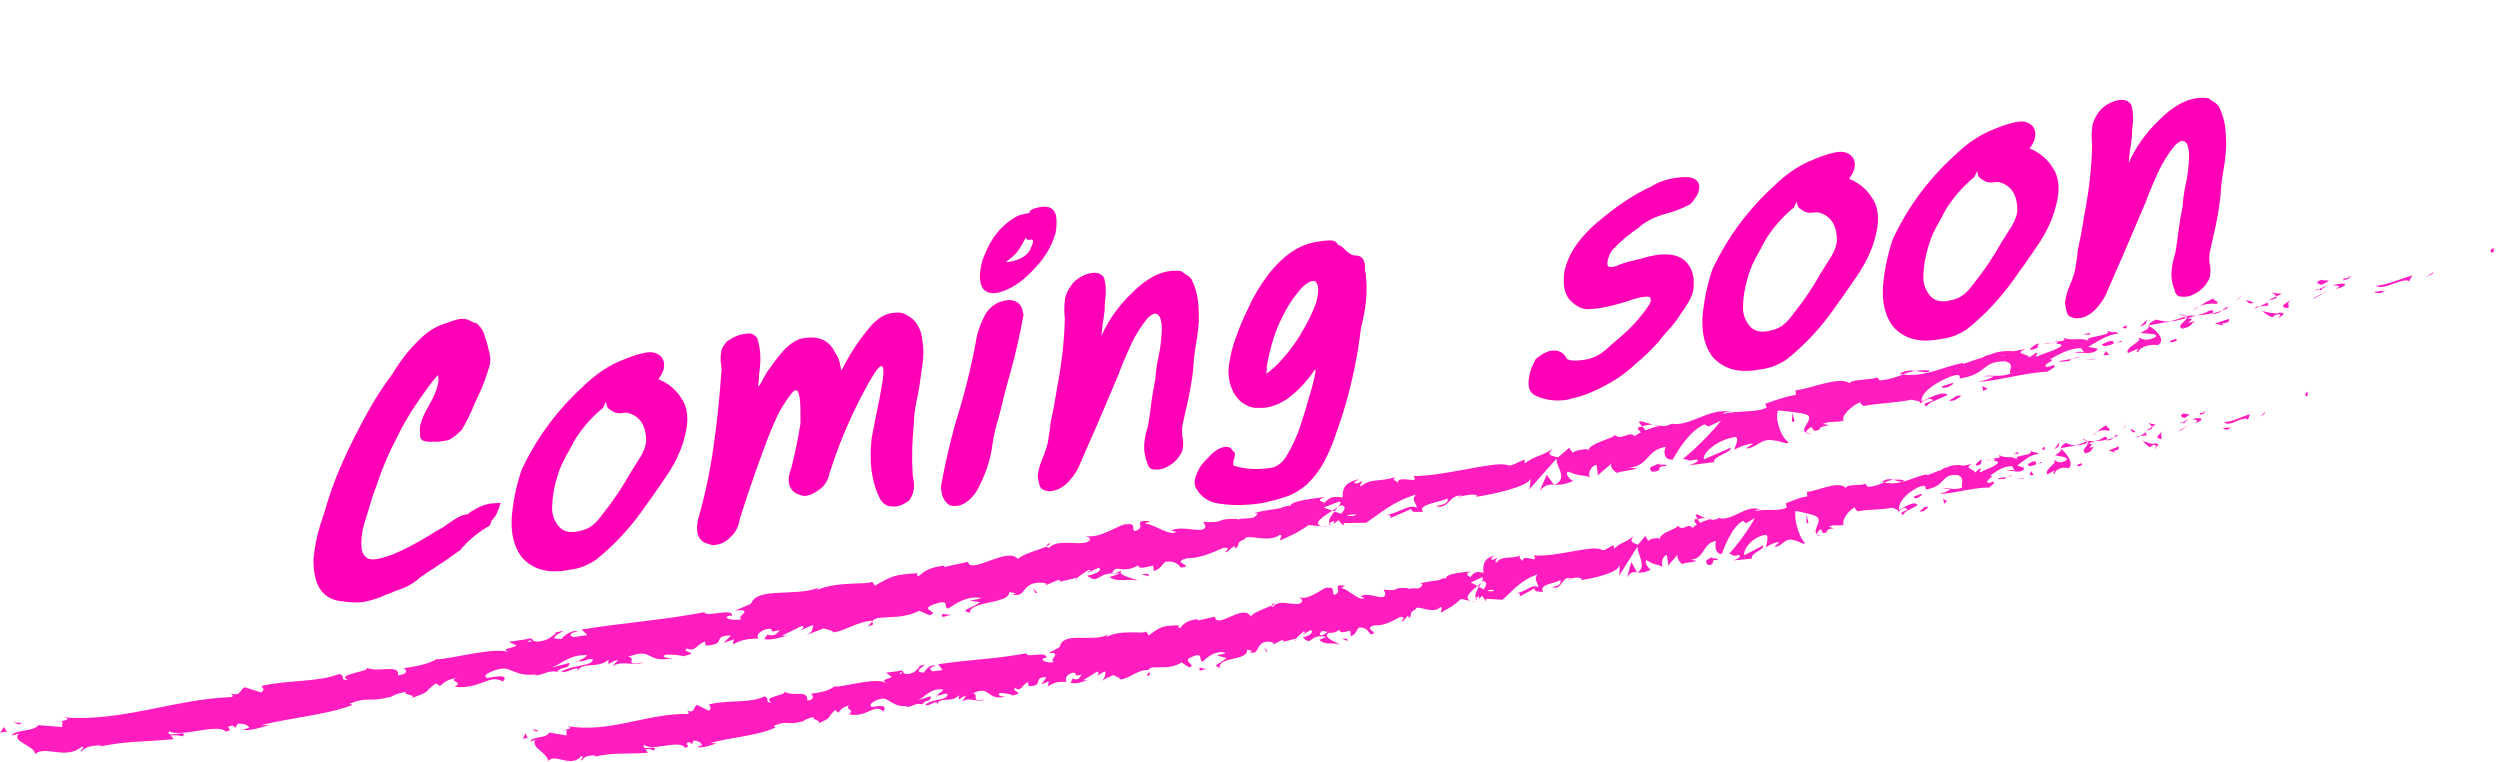 <?xml version="1.0" encoding="UTF-8"?> <svg xmlns="http://www.w3.org/2000/svg" xmlns:xlink="http://www.w3.org/1999/xlink" id="Layer_2" viewBox="0 0 281.81 85.85"><defs><clipPath id="clippath"><rect width="281.81" height="85.85" fill="none"></rect></clipPath></defs><g id="Layer_1-2"><g clip-path="url(#clippath)"><g><path d="M41.16,67.83c-.71,.12-1.51,.11-2.41-.03-1.86-.11-2.96-1.15-3.3-3.14-.08-.46-.12-.98-.12-1.55,.1-1.3,.37-2.66,.81-4.07l.39-1.17,.52-1.7c.84-2.68,2.32-5.95,4.44-9.79,.8-1.44,1.71-2.84,2.72-4.19,.93-1.54,1.92-2.81,2.97-3.8,.85-.88,1.75-1.49,2.72-1.83,.96-.34,1.56-.54,1.8-.58,.59-.1,1.09,0,1.51,.3,.11,.06,.27,.11,.5,.15,.51,.44,.83,.95,.95,1.53,.18,.49,.28,.82,.31,.99,.03,.17,.07,.34,.12,.51,.06,.2,.1,.4,.14,.61,.07,.43,.05,.86-.08,1.27-.12,.41-.21,.69-.26,.83-.21,.64-.46,1.3-.76,1.97l-.67,1.45c-.36,.92-.83,1.88-1.41,2.87-.75,.73-1.29,1.12-1.61,1.17-.32,.05-.51,.09-.58,.1-.45,.08-.77,.09-.98,.04-.33,.06-.69,.04-1.07-.06-.25-.06-.4-.22-.45-.48-.02-.13-.02-.27,0-.43l-.02-.11c-.05-.33,0-.71,.14-1.12,.15-.52,.44-1.13,.86-1.83,.43-.78,.71-1.39,.86-1.83,.16-.5,.24-.9,.23-1.22l-.03-.19c-.02-.1-.02-.18,0-.24,.01-.05,.05-.09,.09-.09h.04c-.31,.18-1.05,1.11-2.22,2.81-1.06,1.49-1.99,3.07-2.77,4.75l-.06,.09c-.62,1.21-1.22,2.59-1.78,4.15-.11,.36-.24,.73-.39,1.13-.15,.39-.3,.82-.44,1.29l-.75,2.45c-.33,1.05-.45,2.09-.35,3.12,.21,.83,.72,1.19,1.53,1.08l.35-.06c1.23-.21,3.08-1.04,5.55-2.51,.52-.35,1.05-.66,1.59-.94,.2-.11,.45-.29,.75-.52,.82-.58,1.43-.91,1.8-.97,.35-.06,.54-.12,.55-.17l-.04-.03c.82-.58,1.64-.94,2.44-1.08l1.15-.08c-.24,.75-.43,1.24-.59,1.47-.24,.33-.38,.5-.43,.5l-.19,.58c-1.33,.75-2.44,1.67-3.33,2.76-1.04,.75-2.02,1.43-2.94,2.03-.57,.36-1.1,.71-1.57,1.05-.8,.71-1.67,1.2-2.6,1.46-.19,.06-.43,.17-.75,.32-.37,.11-.71,.25-1.02,.41-.68,.27-1.31,.46-1.88,.55Z" fill="#ff00b7"></path><path d="M63.91,64.28c-2.24,.38-3.96-.13-5.14-1.53-.51-.7-.84-1.52-1-2.47-.09-.56-.12-1.17-.09-1.83,.11-1.67,.45-3.4,1.02-5.2l.1-.29c1.66-3.55,3.96-6.68,6.91-9.38,1.48-1.45,3.02-2.47,4.62-3.06l.34-.14c.68-.27,1.37-.48,2.05-.62l.11-.02c.61-.1,1.13,0,1.55,.33,.25,.19,.4,.46,.46,.79,.02,.1,.02,.21,.02,.31,0,.18-.02,.37-.09,.57-.1,.3-.28,.64-.56,1,1.25,.5,2.19,1.35,2.83,2.55,.18,.34,.3,.71,.37,1.12,.13,.76,.08,1.61-.16,2.54-.07,.3-.14,.59-.22,.86-.36,1.16-.91,2.31-1.64,3.46-.66,.98-1.33,1.94-1.99,2.89-.26,.33-.51,.68-.74,1.03-1.6,2.31-3.45,4.3-5.55,5.96-.81,.53-1.62,.86-2.42,1l-.78,.13Zm.95-4.33c.24-.04,.48-.09,.74-.16,.82-.19,1.55-.75,2.2-1.67,1.25-1.55,2.34-3.16,3.27-4.83l.83-1.32c.35-.5,.62-1.02,.8-1.55,.06-.22,.11-.45,.14-.69,0-.34-.04-.65-.08-.93-.2-1.2-.86-1.95-1.98-2.26-.15-.03-.33-.02-.54,.01-.35,.06-.67,.03-.96-.07l-.12-.06c-.19-.1-.36-.21-.53-.34-.14-.11-.23-.26-.26-.47l-.02-.11c-.02-.1-.03-.16-.05-.17-.01-.01-.03,0-.05,.05-.02,.04-.03,.09-.05,.15-.06,.09-.1,.17-.14,.26-.03,.08-.07,.16-.11,.21-1.26,1.03-2.33,2.25-3.21,3.68l-.5,.95c-.34,.58-.65,1.17-.94,1.77-.19,.45-.35,.88-.47,1.3-.38,1.22-.57,2.36-.59,3.44,0,.24,0,.47,.04,.7,.09,.56,.35,1.08,.75,1.54,.41,.47,1.02,.66,1.83,.58Z" fill="#ff00b7"></path><path d="M80.56,61.44c-.17,.03-.31,.01-.44-.04l-.15-.05c-.78-.16-1.23-.6-1.36-1.34-.06-.38-.04-.84,.06-1.38,.84-2.95,1.44-5.81,1.8-8.59,.38-2.63,.65-5.21,.81-7.72,.07-.43,.08-.84,.01-1.22l-.03-.15c-.04-.39-.04-.78,.02-1.18,0-.11,.02-.21,.05-.32,.1-.28,.29-.58,.57-.92,.62-.47,1.25-.76,1.86-.86,.02,0,.21-.03,.57-.08,.36-.05,.7,.12,1.03,.51,.1,.32,.19,.66,.25,1.02,.15,.87,.14,1.84-.02,2.91-.04,.32-.06,.64-.06,.95-.05,.27-.07,.44-.06,.52v.04s.04,0,.04,0c.02,0,.08-.08,.18-.23,.1-.15,.2-.33,.31-.56,.11-.2,.22-.39,.32-.57,.1-.17,.19-.32,.27-.44l.21-.27c.45-.65,.94-1.29,1.48-1.9,.54-.62,1.13-1.05,1.76-1.32,.18-.06,.36-.1,.53-.13,1.72-.29,2.91,.25,3.55,1.6,.32,.44,.53,.97,.63,1.58,.03,.15,.04,.31,.04,.46,0-.03,0-.04,.03-.04,.02-.03,.04-.04,.07-.05,.1-.15,.17-.28,.22-.39,.84-1.64,1.87-3.16,3.09-4.57,.69-.77,1.42-1.24,2.17-1.39l.25-.04c.64-.11,1.17-.03,1.61,.24,.93,.5,1.5,1.32,1.69,2.47,0,.05,.06,.41,.14,1.08s0,1.71-.24,3.14c-.09,.77-.21,1.57-.37,2.38-.27,1.12-.42,2.19-.44,3.22-.19,1.89-.24,3.71-.14,5.45,0,.18,.02,.35,.05,.5l.05,.27c.06,.36,.08,.73,.04,1.13-.03,.14-.06,.29-.11,.45-.08,.25-.21,.51-.38,.77-.52,.4-1,.64-1.45,.71-.17,.03-.43,.02-.79-.03-.36-.04-.7-.28-1.01-.69-.46-.86-.78-1.83-.96-2.9-.21-1.25-.22-2.63-.04-4.16,.11-.62,.28-1.46,.49-2.52,.29-1.31,.52-2.53,.7-3.66,.12-.73,.16-1.24,.1-1.55-.03-.15-.08-.25-.16-.29l-.08-.03c-.33,.06-1.09,1.23-2.28,3.53-1.43,2.78-2.58,5.56-3.45,8.32l-.13,.34c0,.11-.03,.2-.06,.29-.2,.69-.64,1.23-1.33,1.64-.42,.28-.79,.45-1.12,.5-.28,.05-.54,.01-.78-.1-.56-.14-.94-.48-1.16-1.02-.04-.1-.07-.19-.08-.26-.07-.43-.01-.94,.18-1.52l.1-.25c.42-1.7,.76-3.35,1.02-4.97,0-.16,0-.38,0-.67,0-.53,0-1.09-.03-1.69-.01-.21-.03-.4-.06-.58-.05-.31-.13-.54-.23-.71-.04-.1-.12-.14-.24-.12-.14,.02-.31,.17-.51,.44-.68,.88-1.22,1.76-1.63,2.65-.41,.89-.78,1.79-1.12,2.68-.13,.39-.28,.79-.45,1.22-.92,2.49-1.76,4.96-2.54,7.42l-.08,.37c-.03,.14-.06,.27-.11,.41-.16,.52-.46,1-.93,1.41-.44,.44-.9,.7-1.4,.79l-.39,.07Z" fill="#ff00b7"></path><path d="M107.95,57.02c-.34,.03-.63,.01-.88-.05-.52-.33-.83-.84-.95-1.53-.03-.2-.05-.42-.04-.66,.41-2.3,.95-4.63,1.59-6.99,.98-3.1,1.76-6.17,2.32-9.19,.05-.43,.15-.86,.29-1.31,.14-.44,.32-.89,.54-1.35,.21-.51,.5-.94,.89-1.29,.39-.35,.81-.58,1.25-.68,.18-.06,.35-.1,.49-.12,.47-.08,.9,0,1.28,.26,.31,.24,.51,.62,.6,1.16l.04,.23c-.36,2.05-.83,4.15-1.42,6.29-.29,1.02-.56,2.02-.81,3-.17,.74-.35,1.46-.54,2.18-.33,1.05-.58,2.08-.72,3.07-.09,.78-.26,1.56-.51,2.37-.25,.8-.59,1.62-1.01,2.45-.25,.54-.59,1.02-1.04,1.43s-.9,.66-1.37,.74Zm4.55-24.03c-.21,.04-.42,.06-.61,.06-.79-.05-1.25-.48-1.38-1.3l-.04-.23c-.04-.67,.05-1.38,.26-2.13,.15-.42,.32-.84,.52-1.27,.76-1.67,1.9-2.93,3.41-3.76,.2-.09,.41-.15,.6-.2,.2-.05,.38-.08,.54-.11l.21-.04,.03-.04,.02-.08s0-.05,.02-.08c.02-.03,.05-.06,.09-.09,.13-.1,.27-.18,.44-.23,.16-.05,.32-.09,.49-.12l.25-.04c.87-.15,1.43,.15,1.68,.9,.11,.64,.09,1.33-.05,2.09l-.05,.13c-.45,1.49-1.33,2.87-2.62,4.14-1.22,1.28-2.49,2.08-3.82,2.41Zm1.2-3.46c1.23-.21,2.03-.66,2.4-1.35,.12-.28,.22-.51,.29-.68,.05-.16,.06-.28,.05-.36-.02-.1-.07-.14-.17-.13-.12,.02-.21,.03-.29,.03s-.13-.01-.17-.03c-.04-.02-.09-.06-.15-.13l-.02-.11c-.06,.09-.11,.19-.17,.3-.15,.29-.33,.61-.56,.98-.23,.37-.55,.71-.95,1.04l-.45,.35s-.07,.06-.09,.09h.07s.12-.02,.22,0Z" fill="#ff00b7"></path><path d="M118.67,55.34c-.35,.06-.66,.03-.92-.08-.31-.08-.5-.27-.57-.57-.05-.18-.1-.36-.13-.57l-.08-.5c.05-.4,.14-.81,.27-1.22,.08-.25,.18-.52,.3-.8,.14-.31,.26-.62,.35-.93,.15-.42,.25-.84,.3-1.27,0-.08,.03-.22,.06-.42s.06-.4,.1-.61c.04-.2,.06-.37,.06-.5l.02-.12v.04s-.06,.2-.13,.5c.34-1.58,.64-3.15,.88-4.71,.52-2.68,.8-5.26,.85-7.73-.08-.59-.07-1.23,0-1.93,.01-.21,.05-.41,.12-.61,.18-.53,.48-1.04,.91-1.53,.61-.55,1.26-.88,1.95-1,.66-.11,1.14,.06,1.43,.51,.05,.17,.1,.36,.13,.57,.1,.61,.11,1.28,0,2-.04,.35-.05,.69-.04,1.03-.06,.53-.13,1.08-.23,1.65-.06,.48-.11,.92-.14,1.32,.79-1.78,1.93-3.39,3.42-4.82,1.41-1.42,2.78-2.24,4.1-2.46,.5-.08,.99-.09,1.49-.01l.42,.32c.29,.14,.53,.33,.72,.59,.33,.65,.56,1.36,.69,2.12,.07,.41,.12,1.04,.14,1.9,.02,.86-.09,1.99-.34,3.4-.15,.84-.24,1.65-.28,2.45-.06,.77-.17,1.53-.31,2.29-.17,1-.38,1.99-.63,2.98-.11,.49-.21,.97-.31,1.43-.04,.45-.03,.87,.03,1.25l.04,.23c.06,.38,.04,.82-.07,1.31-.34,.71-.81,1.25-1.4,1.61-.4,.25-.77,.41-1.12,.46-.19,.03-.45,.03-.78,0-.33-.04-.56-.31-.67-.81-.12-.29-.21-.59-.26-.9-.15-.87-.04-1.85,.3-2.96l.07-.25c.15-.86,.27-1.72,.37-2.58,.12-.88,.27-1.79,.46-2.71,.04-.74,.15-1.5,.31-2.29,.25-1.12,.38-2.19,.41-3.21,.02-.34-.01-.7-.09-1.07-.07-.37-.23-.61-.47-.73-.08-.04-.17-.05-.26-.04-.19,.03-.44,.19-.76,.48-.77,.94-1.39,1.93-1.87,2.97-.48,1.04-.93,2.07-1.33,3.11l-.02,.12c-.37,.85-.73,1.71-1.1,2.58-1.04,2.48-2.12,4.97-3.23,7.46-.26,.75-.69,1.45-1.27,2.1-.58,.65-1.21,1.03-1.87,1.14Z" fill="#ff00b7"></path><path d="M142.19,56.72c-.5,.08-.96,.14-1.39,.16-1.2,.1-2.35,.05-3.46-.12-1.11-.18-1.94-.73-2.48-1.67-.1-.14-.16-.3-.19-.48-.04-.23-.01-.5,.08-.8,.05-.14,.16-.42,.34-.82,.17-.41,.55-.89,1.14-1.43,.48-.58,1.02-.96,1.59-1.13l.21-.04c.45-.08,.77,.08,.95,.47,.13,.06,.21,.15,.23,.28,0,.02,0,.1-.02,.22-.02,.12-.06,.28-.12,.47-.06,.25-.07,.46-.04,.64,1.29,.44,2.76,.52,4.41,.24,.62-.18,1.14-.6,1.55-1.26,.41-.66,.75-1.33,1.03-2l.16-.34c.05-.14,.11-.29,.18-.46l.58-1.75c.19-.58,.36-1.16,.51-1.74,.37-1.14,.66-2.25,.86-3.33l-.07-.19c-.91,1.36-1.98,2.48-3.19,3.37-.79,.5-1.55,.81-2.28,.93-.21,.04-.6,.05-1.16,.04-.56,0-1.15-.25-1.76-.73-.69-.62-1.12-1.45-1.29-2.49-.05-.31-.08-.63-.09-.97,.08-.98,.28-2.01,.61-3.09,.08-.25,.27-.77,.57-1.57s.78-1.85,1.43-3.17c.46-.89,.98-1.75,1.57-2.58,.12-.15,.24-.32,.36-.49,1.56-1.99,3.25-3.18,5.08-3.57l.78-.13c.35-.06,.73-.09,1.11-.09,.39,0,.69,.18,.89,.54,.09-.02,.21,.03,.35,.14,.14,.11,.28,.24,.43,.4,.3,.32,.62,.52,.98,.62,.7-.04,1.1,.27,1.21,.94,.03,.15,.03,.33,.02,.55,0,.13,.01,.27,.04,.43l.07,.18v.2c.2,1.77,.01,3.72-.55,5.83-.36,3.23-1.07,6.56-2.14,9.99l-.64,1.84c-.31,1.02-.74,2.06-1.28,3.1-.54,1.05-1.23,1.97-2.07,2.77-.68,.58-1.38,1.01-2.1,1.28-.72,.26-1.43,.47-2.14,.61-.3,.08-.59,.15-.87,.23Zm.53-14.63h.07c.52-.36,1.02-.8,1.49-1.32,.49-.53,.96-1.09,1.39-1.69,.32-.42,.62-.86,.91-1.33,.01-.06,.04-.11,.08-.17,.69-1.11,1.24-2.23,1.66-3.34l.04-.16c.2-.66,.27-1.27,.21-1.8-.05-.15-.11-.29-.18-.42-.07-.13-.18-.2-.33-.2l-.14,.02c-.17,.03-.35,.1-.54,.23-.2,.12-.39,.28-.58,.47-.98,1.08-1.77,2.28-2.35,3.58-.05,.11-.11,.21-.17,.3-.26,.59-.49,1.18-.69,1.77-.33,1.05-.58,2.08-.76,3.07-.03,.14-.04,.27-.04,.4,.03,.18,0,.38-.08,.6Z" fill="#ff00b7"></path><path d="M176.88,45.03c-1.47,.25-2.74,.09-3.83-.46-.4-.2-.64-.53-.72-1.02-.08-.46,0-1.05,.21-1.77,.11-.36,.3-.8,.58-1.32,.64-.53,1.2-.83,1.67-.91,.87-.15,1.48,.16,1.83,.91,.38,.22,1.11,.25,2.2,.06,.88-.15,1.74-.63,2.6-1.46l1.05-.92c1.24-1.02,2.34-2.21,3.3-3.58,.14-.21,.23-.38,.28-.52,.03-.11,.03-.25,0-.43-.03-.18-.35-.22-.97-.11-.47,.08-.96,.21-1.46,.4-1.13,.37-2.2,.64-3.21,.82-.28,.05-.73,.09-1.35,.13-.61,.04-1.23-.23-1.87-.81-.46-.39-.74-.94-.86-1.62-.05-.28-.06-.59-.05-.94-.01-.52,.08-1.06,.27-1.62,.49-1.58,1.6-3.12,3.33-4.65,2.29-1.96,4.39-3.36,6.29-4.2,.72-.46,1.56-.77,2.5-.93,1.04-.17,1.79-.16,2.27,.05,.34,.18,.55,.43,.6,.76,.03,.2,0,.46-.09,.76-.09,.33-.39,.79-.9,1.37-1.01,.51-1.89,.85-2.63,1.03-1.44,.4-2.49,.93-3.16,1.59-1.12,.74-2.1,1.57-2.97,2.5-.22,.27-.38,.57-.47,.9-.05,.11-.1,.29-.13,.53,0,.11,0,.2,.01,.27,.04,.23,.23,.31,.59,.25,.21-.04,.49-.13,.83-.28,.34-.15,1.1-.36,2.3-.64,.55-.17,1.1-.3,1.65-.4,1.72-.29,2.96,.04,3.7,.99,.31,.39,.51,.86,.6,1.39,.06,.33,.07,.7,.04,1.09,.01,.23-.03,.5-.12,.81-.19,.61-.64,1.39-1.35,2.35-.42,.7-.95,1.38-1.59,2.04-.29,.31-.6,.69-.94,1.14-.8,.9-1.62,1.69-2.48,2.38-.6,.6-1.37,1.2-2.28,1.8-1.98,1.22-3.74,1.96-5.27,2.22Z" fill="#ff00b7"></path><path d="M198.14,41.69c-2.25,.38-3.96-.13-5.14-1.53-.51-.7-.84-1.52-1-2.47-.09-.56-.12-1.17-.09-1.83,.11-1.67,.45-3.4,1.02-5.2l.1-.29c1.66-3.55,3.96-6.68,6.91-9.38,1.48-1.45,3.02-2.47,4.62-3.06l.34-.14c.68-.27,1.36-.48,2.04-.62l.11-.02c.61-.1,1.13,0,1.55,.33,.25,.19,.4,.46,.46,.79,.02,.1,.02,.21,.02,.31,0,.18-.02,.37-.09,.57-.1,.3-.28,.64-.56,1,1.25,.5,2.19,1.35,2.83,2.55,.18,.34,.3,.71,.37,1.12,.13,.76,.08,1.61-.15,2.54-.07,.3-.14,.59-.22,.86-.36,1.16-.91,2.31-1.64,3.46-.66,.98-1.33,1.94-1.99,2.89-.26,.33-.51,.68-.74,1.03-1.6,2.31-3.45,4.3-5.55,5.96-.81,.53-1.62,.86-2.42,1l-.78,.13Zm.95-4.33c.24-.04,.48-.09,.74-.16,.82-.19,1.55-.75,2.2-1.67,1.25-1.55,2.34-3.16,3.27-4.83l.83-1.32c.35-.5,.62-1.02,.8-1.55,.06-.22,.1-.45,.14-.69,0-.34-.04-.65-.08-.93-.2-1.2-.86-1.95-1.98-2.26-.15-.03-.33-.02-.54,.01-.35,.06-.67,.03-.96-.07l-.12-.06c-.19-.1-.36-.21-.53-.34-.14-.11-.23-.26-.26-.47l-.02-.11c-.02-.1-.03-.16-.04-.17-.02-.01-.03,0-.05,.05-.02,.04-.03,.09-.05,.15-.06,.09-.1,.17-.14,.26s-.07,.16-.11,.21c-1.26,1.03-2.33,2.25-3.21,3.68l-.5,.95c-.34,.58-.65,1.17-.94,1.77-.19,.45-.35,.88-.47,1.3-.38,1.22-.57,2.36-.59,3.44,0,.24,0,.47,.04,.7,.09,.56,.35,1.08,.75,1.54,.41,.47,1.02,.66,1.83,.58Z" fill="#ff00b7"></path><path d="M218.48,38.27c-2.25,.38-3.96-.13-5.14-1.53-.51-.7-.84-1.52-1-2.47-.09-.56-.12-1.17-.09-1.83,.11-1.67,.45-3.4,1.02-5.2l.1-.29c1.66-3.56,3.96-6.68,6.91-9.38,1.48-1.45,3.02-2.47,4.62-3.06l.34-.14c.68-.27,1.37-.48,2.05-.62l.11-.02c.61-.1,1.13,0,1.55,.33,.25,.19,.41,.46,.46,.79,.02,.1,.02,.21,.02,.31,0,.18-.02,.37-.09,.57-.09,.3-.28,.64-.56,1,1.25,.5,2.19,1.35,2.83,2.55,.18,.34,.3,.71,.37,1.12,.13,.76,.08,1.61-.16,2.54-.07,.3-.14,.59-.22,.86-.36,1.16-.91,2.31-1.64,3.46-.66,.98-1.33,1.94-1.99,2.89-.26,.33-.51,.68-.74,1.03-1.6,2.31-3.45,4.3-5.55,5.96-.81,.53-1.62,.86-2.42,1l-.78,.13Zm.95-4.33c.24-.04,.48-.09,.74-.16,.82-.19,1.55-.75,2.2-1.67,1.25-1.54,2.34-3.16,3.27-4.83l.83-1.32c.35-.5,.62-1.02,.8-1.55,.06-.22,.11-.45,.14-.69,0-.34-.04-.65-.08-.93-.2-1.2-.86-1.95-1.98-2.26-.15-.03-.33-.02-.54,.01-.35,.06-.67,.03-.96-.07l-.12-.06c-.19-.1-.36-.21-.53-.34-.14-.11-.23-.26-.26-.47l-.02-.11c-.02-.1-.03-.16-.05-.17-.01-.01-.03,0-.05,.05-.02,.04-.03,.09-.05,.15-.06,.09-.1,.17-.14,.26-.03,.08-.07,.16-.11,.21-1.26,1.03-2.33,2.25-3.21,3.68l-.5,.95c-.34,.58-.65,1.17-.94,1.77-.19,.45-.35,.88-.47,1.3-.38,1.22-.57,2.36-.59,3.44,0,.24,0,.47,.04,.7,.09,.56,.35,1.08,.75,1.54,.41,.47,1.01,.66,1.83,.58Z" fill="#ff00b7"></path><path d="M234.47,35.85c-.35,.06-.66,.03-.92-.08-.31-.08-.5-.27-.57-.57-.05-.18-.1-.36-.13-.57l-.08-.5c.05-.4,.14-.81,.27-1.22,.08-.25,.18-.52,.3-.8,.14-.31,.26-.62,.35-.92,.15-.42,.25-.84,.3-1.27,.01-.08,.03-.22,.06-.42,.03-.2,.06-.4,.1-.61,.04-.2,.06-.37,.06-.5l.02-.12v.04s-.06,.19-.13,.49c.34-1.58,.64-3.15,.88-4.71,.52-2.68,.8-5.26,.85-7.73-.07-.59-.07-1.23,0-1.93,.01-.21,.05-.42,.12-.61,.18-.53,.48-1.04,.91-1.53,.61-.55,1.26-.88,1.95-1,.66-.11,1.14,.06,1.43,.51,.05,.17,.1,.36,.13,.57,.1,.61,.11,1.28,0,2-.04,.35-.05,.69-.05,1.03-.06,.53-.13,1.08-.23,1.65-.06,.48-.11,.92-.14,1.32,.79-1.78,1.93-3.39,3.42-4.82,1.41-1.42,2.78-2.24,4.11-2.46,.5-.08,.99-.09,1.49-.01l.42,.32c.29,.14,.53,.33,.72,.59,.33,.65,.56,1.36,.69,2.12,.07,.41,.11,1.04,.14,1.9,.02,.86-.09,1.99-.34,3.4-.15,.84-.24,1.65-.28,2.45-.07,.77-.17,1.53-.31,2.29-.17,1-.38,1.99-.63,2.98-.11,.49-.21,.97-.31,1.43-.04,.45-.04,.87,.03,1.25l.04,.23c.06,.38,.04,.82-.07,1.31-.34,.71-.81,1.25-1.4,1.61-.4,.25-.77,.41-1.12,.47-.19,.03-.45,.03-.79,0-.33-.04-.55-.31-.66-.81-.12-.29-.21-.59-.26-.9-.15-.87-.04-1.85,.3-2.96l.07-.25c.15-.86,.27-1.72,.37-2.58,.12-.88,.27-1.79,.46-2.71,.04-.74,.15-1.5,.31-2.29,.25-1.12,.38-2.19,.41-3.21,.02-.34-.01-.7-.09-1.07-.07-.37-.23-.61-.47-.73-.08-.04-.17-.05-.26-.03-.19,.03-.44,.19-.76,.48-.77,.94-1.39,1.93-1.87,2.97-.48,1.04-.93,2.08-1.33,3.11l-.02,.12c-.37,.85-.73,1.71-1.1,2.58-1.04,2.48-2.12,4.97-3.23,7.46-.26,.75-.69,1.45-1.27,2.1-.58,.65-1.21,1.03-1.87,1.14Z" fill="#ff00b7"></path></g><path d="M280.87,28.47c.42-.05,.18-.43,.23-.52-.67,.24-.19,.62-.23,.52" fill="#ff1dbf"></path><polygon points="274.24 30.85 274.33 30.66 273.41 31.28 274.24 30.85" fill="#ff1dbf"></polygon><path d="M267.85,32.2c.75,.57,2.29-.6,3.48-.6l.22,.12,.39-.67c-1.36,.38-3.08,1.14-4.1,1.15" fill="#ff1dbf"></path><path d="M264.13,31.42c.27,.23-.69,.39,.81-.08-.08-.01-.11-.03-.16-.04-.14,.03-.33,.07-.65,.12" fill="#ff1dbf"></path><path d="M264.78,31.29c.67-.16-.49-.13,0,0" fill="#ff1dbf"></path><path d="M261.71,32.1l.83-.43c-.22-.12-1.02,0-.75-.17-.88,.32-.66,.44-.09,.6" fill="#ff1dbf"></path><path d="M260.98,32.79l.44-.2c-.1-.05-.22-.05-.44,.2" fill="#ff1dbf"></path><path d="M262.34,32.17l-.93,.42c.15,.09,.21,.31,.43-.17-.04,.22,.11-.02,.5-.25" fill="#ff1dbf"></path><path d="M262.92,32.16c.53,.05,1.19,0,.35,.44,1.67-.45,1.32-.89-.35-.44" fill="#ff1dbf"></path><path d="M267.68,32.99l.71,.06,.53-.36c-.26,.18-1.32,.08-1.23,.29" fill="#ff1dbf"></path><path d="M256.12,32.9c-.02,.16,.38,.33,.49,.51l.62-.31c-.36-.03-1.02,0-1.1-.2" fill="#ff1dbf"></path><path d="M256.6,33.41l-.93,.46c.88-.15,1.02-.31,.93-.46" fill="#ff1dbf"></path><polygon points="260.98 33.59 262.48 32.72 260.67 33.67 260.98 33.59" fill="#ff1dbf"></polygon><polygon points="252.37 33.67 252.86 33.21 251.98 33.93 252.37 33.67" fill="#ff1dbf"></polygon><path d="M249.9,34.25c.35-.37-.66-.36-.27-.63-.66,.19-1.19,.56-1.66,.89,.53-.24,1.12-.33,1.93-.26" fill="#ff1dbf"></path><path d="M247.18,35c.26-.13,.52-.31,.8-.5-.28,.13-.55,.28-.8,.5" fill="#ff1dbf"></path><path d="M253.99,34.14c-.09-.07-.29-.28-.86-.26l.47,.34c.12-.02,.25-.05,.39-.07" fill="#ff1dbf"></path><path d="M253.62,34.23h-.02c-.42,.07-.71,.12-.84,.14,.11-.02,.36-.06,.85-.14" fill="#ff1dbf"></path><path d="M254.09,34.13s-.06,.01-.1,.02c.05,.03,.07,.04,.1-.02" fill="#ff1dbf"></path><path d="M258.34,33.76c-.53,.35-1.67,.86-.44,.97,.35-.37-.36-.43,.44-.97" fill="#ff1dbf"></path><path d="M254.68,34.55l1.06-.12c-.04-.11-.27-.23,0-.4l-1.06,.53Z" fill="#ff1dbf"></path><polygon points="254.2 34.79 254.68 34.55 254.29 34.59 254.2 34.79" fill="#ff1dbf"></polygon><path d="M249.04,35.02c-.41,.28-.9,.39-1.45,.54,.61-.04,1.24-.13,1.82-.25,.05-.15,.26-.44-.37-.29" fill="#ff1dbf"></path><path d="M251.27,34.67s-.07,.03-.1,.05c.07,.02,.12,.02,.1-.05" fill="#ff1dbf"></path><polygon points="242.12 36.69 242.22 36.75 242.23 36.67 242.12 36.69" fill="#ff1dbf"></polygon><path d="M249.53,35.37c.46-.01,.71-.17,.94-.35-.33,.11-.67,.21-1.05,.3-.02,.07-.02,.11,.12,.06" fill="#ff1dbf"></path><path d="M245.69,35.52c.25,.04,.53,.06,.82,.07-.26-.08-.76-.19-.82-.07" fill="#ff1dbf"></path><path d="M251,34.63l.06-.03c-.17-.06-.14-.02-.06,.03" fill="#ff1dbf"></path><path d="M251,34.63c-.22,.11-.38,.25-.54,.38,.26-.09,.51-.19,.71-.29-.06-.02-.13-.05-.17-.08" fill="#ff1dbf"></path><path d="M241.02,39.71c0-.4,1.1-1,2.2-.8,.94-.5,.02-1.63-1-2.17,0,.18,.04,.33-.94,.77,.4,.14,2.39,.02,1.59,.55-1.32,.48-1.15,.09-1.85,.03,.66,.37-1.59,1.06-1.15,1.71l1.14-.5c.04,.11-.35,.37,0,.4" fill="#ff1dbf"></path><path d="M244.19,36.38l.41-.14c-.5,.03-.87-.05-1.57-.22-.66,.33-.78,.51-.8,.65l2.1-.38-.13,.09Z" fill="#ff1dbf"></path><path d="M246.51,35.85c-.24,.49-1.22,.88-.5,1.21,1.24-.29,.8-.53,1.5-.87-1.98,.52,.53-.36-.97-.29,.38-.15,.73-.25,1.06-.34-.37,.03-.73,.03-1.08,.03,.02,0,.03,.01,.05,.02h0s0,0,0,0c.1,.03,.13,.06,.03,.05,0,0-.03,.01-.04,.02,0,.06-.03,.12-.06,.18-.6,.03-.11-.09,.06-.18,0-.02,.01-.05,.01-.07h0s-1.96,.64-1.96,.64c.44-.03,.97-.15,1.9-.4" fill="#ff1dbf"></path><path d="M257.02,35.85c-.07-.02-.07-.05-.09-.08-.12,.08-.16,.12,.09,.08" fill="#ff1dbf"></path><path d="M256.14,35.77c.13-.09,.22-.28,.7-.34,.44,.04,.04,.2,.09,.34,.26-.17,.94-.51,0-.53l-.13,.09c-.84,.02-1.99-.28-1.86-.37,.32,.33,.58,.56,1.2,.81" fill="#ff1dbf"></path><path d="M251.29,35.93l-1.63,.56,.93,.19-.09-.21c.97-.11,.71-.34,.79-.53" fill="#ff1dbf"></path><polygon points="241.89 36.52 242.02 36.03 241.18 36.86 241.89 36.52" fill="#ff1dbf"></polygon><polygon points="239.72 37.02 239.72 36.62 239.2 36.97 239.72 37.02" fill="#ff1dbf"></polygon><path d="M117.78,66l-.47,.2c.23-.08,.37-.14,.47-.2" fill="#ff1dbf"></path><path d="M121.36,65.36l.05-.21c-.15,.14-.2,.23-.05,.21" fill="#ff1dbf"></path><path d="M186.33,47.88c-.79-.22-1.7-.62-1.53-.2l.3,.38c.49-.17,.88-.2,1.22-.18" fill="#ff1dbf"></path><path d="M150.19,57.56c.07,.03,.16,.06,.23,.09,.14-.18,.28-.35,.41-.5-.19,.12-.41,.26-.64,.41" fill="#ff1dbf"></path><path d="M150.02,59.42l-1-.09c.23,.06,.55,.09,1,.09" fill="#ff1dbf"></path><path d="M98.34,70.05l-.5,.54c.9-.17,.46-.31,.5-.54" fill="#ff1dbf"></path><path d="M217.5,41.75c-.65-.04-1.16,0-1.59,.06,.79,.09,1.47,.33,1.59-.06" fill="#ff1dbf"></path><path d="M118.34,61.22c-.29,.13-.4,.24-.37,.34,.3-.13,.46-.24,.37-.34" fill="#ff1dbf"></path><path d="M214.12,42.17c.12,.02,.23,.02,.35,.03,.44-.16,.88-.31,1.44-.4-.59-.07-1.24-.05-1.78,.36" fill="#ff1dbf"></path><path d="M27.39,82.25c-.06-.01-.12,0-.17-.02,0,.06,.07,.05,.17,.02" fill="#ff1dbf"></path><path d="M5.99,81.45c.2-.06,.53-.12,.84-.18-.16,0-.41,.04-.84,.18" fill="#ff1dbf"></path><path d="M230.94,38.65c.45-.12,.06-.06,0,0" fill="#ff1dbf"></path><path d="M233.53,39.86c-.09,.07-.15,.14-.14,.25,.02-.11,.07-.19,.14-.25" fill="#ff1dbf"></path><path d="M210.06,45.74s-.03,0-.04,0c.15,.06,.13,.04,.04,0" fill="#ff1dbf"></path><path d="M231.68,38.7c-.18-.02-.39-.02-.62,0,.1,.01,.29,.02,.62,0" fill="#ff1dbf"></path><path d="M231.54,38.51c.16-.02,.29-.03,.41-.04,.04-.08-.02-.12-.41,.04" fill="#ff1dbf"></path><path d="M230.31,38.8c.26-.06,.51-.09,.75-.11-.1-.01-.14-.03-.12-.05-.13,.03-.32,.08-.64,.15" fill="#ff1dbf"></path><path d="M65.19,74.49s-.07-.01-.11-.02c-.43,.26-.24,.19,.11,.02" fill="#ff1dbf"></path><path d="M175.18,54.66s.03-.02,.05-.03c-.02,0-.05,0-.07,0l.02,.03Z" fill="#ff1dbf"></path><path d="M173.58,55.3c.6-.67,1.02-.68,1.57-.67l-.79-1.12-.79,1.79Z" fill="#ff1dbf"></path><path d="M109.25,67.71l1.24,.17c-1.29,.89-2.35,.86-1.16,1.2-.08-1.36,4.52-.98,4.43-2.34l.82,.14c-.22,.03-.24,.11-.46,.14,1.62,.36,.93-1.17,2.9-1.34,.69-.02,1.2,.08,.77,.33l1.43-.61c.44-.06,.38,.2-.06,.25l2.26-.53v.04c.28-.27,.96-.73,1.29-.93,.62,.08-.27,.2-.09,.33l1.21-.56c.58,.25-.41,.78-1.29,.89,1.43,1.11,.99-.53,3.68-.23l-1.16,.39c.91,.61,1.79,.16,3.23,.38-.37-.19-2.92-.68-1.61-1.27,.4,.03,.92-.02,1.61-.43,.1,.47,.8,.22,1.7,.02l.06,.64c.94-.37,.81-.67,1.33-1.06,1.1-.14,1.42,.3,1.75,.66,1.76-.23-1.35-.55,.69-1.06,1.5-.03,2.47-.48,4.13-1.19,1.06,.03-.1,.42,.29,.53l.81-.67c.22-.03,.18,.14,.16,.22,.72-.34-.06-.64,1.1-1.03,.19-.75,2.64,.54,3.97-.52,.4,.11-.1,.42,.05,.64,1.93-.9,1.66-.71,3.19-1.72l1.49,.14c-1.13-.27,.09-1.08,1.17-1.76-.41-.16-.77-.29-.99-.35l1.79-.69c.24,.06,.1,.31-.15,.63,.12-.07,.23-.15,.31-.21,.71,.1,.43,.53,.03,.97-.25-.08-.5-.17-.74-.26-.39,.47-.73,.97-.57,1.32,.11-.1,.33-.2,.58-.29-.1,.13-.16,.23-.09,.29,.08,.05,.24-.12,.52-.34l.56,.62,.05-.3,2.51-.03c1.6-1.04,2.92-2.36,5.62-3.18-.58,.64,.02,.86,.1,1.48-.88-.49-2.08,.68-3.54,.83,.76-.07,.65,.25,.48,.38l2.44-1.07c.04,.51,.61,.27,1.32,.34-.69-.88,1.78-1.02,2.75-1.53,.13,.32-.05,.7-1.34,.87,1.54,.47,1.58-1.5,3.07-1.14-.31,.07-.48,.05-.57,.24,.67-.43,2.48-.54,2.12-.18l-.31,.07c2.07-.28,6.25-1.21,6.39-2.1,.04,.1-.07,1.06-.16,1.25l3.11-3.51c-.18,.78,1.39,2.24-.23,2.97,.51,0,1.14,.01,2.12-.45-.35-.04-1.03-.87-.59-1.03,1.41,.55,.95,.25,2.62,.63-.53-.06-.19-1.29,.6-1.41-.09,.19,.28,1.09,.02,1.27l1.75-1.49c-.45,.3,.1,.95,.6,1.17-.24-.17,1.7-.32,2.2-.53l-.88-.09c2.25-.27,1.88-1.98,4.1-2.36-.22,.28-.38,1.53,.77,1.45,.4-.67,1.73-3.16,3.59-3.98l.44,.25,1.42-.66c-.76,1.03-3.02,3.33-4.3,4.31,.88,.09,.31,.33,1.55,.06,.5,.21-.59,.59-.95,.68l2.93-.38c-.26-.63,2.08-1.1,1.86-1.62l-3.01,1.31c-.26-.63,1.45-2.22,3.52-2.52,.57,.16-.16,1.25-.07,1.46,.22-.28,1.86-.82,2.08-.7l-.8,.53c1.19,.02,1.69-1.25,3.18-.89,.48-.05,1.58,.56,1.59,.16-.92-.6-1.54-2.89-1.14-3.55,.18,.02,2.63,.22,3.24,.48,.9,.43-.89,1.64-.12,2.01,0-.18,.38-.49,.54-.6,.53,.05-.09,.6,.97,.3,.05-.7,2.21-.38,.4-.67,1.02-.4,1.15-.09,2.39-.37-.48-.35,.82-1.69,1.84-2.09-.03,.18,.25,.36,.39,.43,2.18-.37,3.4-.31,5.42-.71,.22,.12,1.23,.12,.88,.49,.27-.18,.49-.46,1.11-.6,1.32,.33-1.37,.37-.31,.88,0-.4,1.5-.86,2.34-1.29-.39-.54-2.07,.3-2.91,.73-.17-.82,1.2-2,3.23-2.81,1.63-.55,.83,.39,1.1,.21,3.18-.5,2.39-1.99,5.12-1.92,1.15,.31,.26,1.04,.57,1.37-1.32,.48-2.16,.09-3.08,.3l1.19,.02c-.4,.26-1.28,.58-1.81,.53,.96,.29,5.34-.99,7.85-1.06,.39-.26,1.1-.6,.71-.74l-.75,.23c-.79-.28,1.33-.89,.31-.88,.97-.51,2.03-1.22,3.52-1.28l.4,.54c-.07-.17-1.02-.16-1.39,.11,.55-.39,2.39,.35,2.89-.57l-1.1-.21c.97-.51,2.12-1.42,3.44-1.49-.71-.47-.28,.13-1.34-.37,.97,.7-3.29,.64-1.84,1.28-1.1-.61-1.69,0-3.06-.44,.08,.19,.51,.29-.59,.41-.04,.07-.14,.16-.2,.22h-.01s-.04,.06,.02,.01c.27,.03,.51,.09,.61,.19-.44,.57-2.16,.9-2.69,1.26-.66,.04,.22-.28-.17-.42l-.79,.53c-.18-.42-1.85-.38-.4-.95l-1.36,.26c-.85-.08-1.97,.04-2.61,.37-.66,.04-1.52,.81-1.03,.36l-2.07,.71-.04-.11c-2.11,.37-4.18,1.61-6.74,1.3-.69,.26-1.39,.54-2.6,.66l-.31-.33c-.88,.32-2.8,.17-3.11,.64-1.19-.83-4.45,.66-6.09,.8l.04,.51c-1.11,.19-2.13,.54-3.46,1.02l.17,.42c-1.1,.6-3.09,.29-4.94,.71,.09-.19,.57-.24,.93-.21-2.42-.54-4.55,1.65-6.71,1.33-.47,.26-.85,.28-1.22,.24,.05-.01,.09-.03,.12-.05-.05,0-.13,.02-.21,.04-.24-.03-.48-.07-.74-.1,.23,.07,.45,.11,.63,.12-.39,.09-.96,.26-1.52,.48l-.34-.42s-.08,.02-.13,.04c-.6-.06-.41,.31-.04,.61-.28,.13-.52,.28-.71,.44-.61-.67-1.46,.56-2.25-.13-.31,.47-2.84,.87-2.99,1.77-.04-.11-.22-.12,.09-.19-.66,.03-1.32,.06-1.85,.41l-.39-.55-1.25,1.08c-.93-.2-1.32-.34-.56-.97-1.91,1.11-1.61,.59-3.21,1.63v-.4c-.61,.14-1.5,.85-1.94,.6-1.54-.46-6.91,1.24-10.61,1.25,.91,1.01-1.76-.19-1.73,.72-.26-.23-.79-.29-.25-.63-1.77,.61-2.82,.1-3.94,1.08-.26-.23,.32-.47,.1-.6-.14,.09-.54,.35-.76,.22-.22-.12,.22-.28,.49-.45-1.85,.4-1.88,1.27-1.87,2.08-1.02-.19-1.48-.05-2.06,.6-.38-.19-.98-.35,.16-.67-.66,.09-4.05,.39-4,1.03-.23-.12-.92,.13-1.08,.23-1.47,.24-1.61,.21-3.03,.55l.42,.03c-.42,.86-1.16,.39-2.3,.71l.02-.08c-2.76-.04-1.1,.48-3.83,.35l.23,.44c-.05,1.06-2.43-.16-3.88,.52l.6,.17c-.76,.5-2.58-.94-3.44-.91-.2-.05,.26-.19,.5-.31-2.29-.18-.17,.67-1.77,1.12-.36-.28,.23-.92-.88-.77-.6-.17-2.97,1.68-4.58,1.32,.38,.19,.75,.39,.03,.72-1.14,.31-3.31-.39-4.21,.62-.16-.04-.23-.1-.25-.16-.85,.37-2.81,.88-3.26,1.42-1.12-1.47-5.36,1.81-5.62,.31l-2.71,.59,.04-.17c-1.76,.22-2.31,.69-2.86,1.17-.42-.03-.15-.22-.13-.31-2.6,.16-2.84,.27-4.84,1.41l-.31-.45c-.53,.39-3.82-.09-6.21,.93,.01-.06,.05-.16,.23-.27-2.7,1.09-6.97-.12-7.68,1.83l-1.78,.77c2.42-.29-.22,.83,.82,.95-.92,.27-2.54-.1-1.39-.4l.2,.06c.26-1-3.04,.21-3.09-.43-4.71,.9-9.4,1.22-13.84,1.95l.64,.63-1.55,.23c-.43-.1-.64-.47,.46-.63-.65-.3-1.79,.67-1.79,.83-2.21,.09,.69-.99,.03-.89l-.89,.21,.22,.05c-.68,.42-.69,.74-2.02,.94-.86,0-.51-.37-.84-.34,0-.05-.12-.06-.51,.07l-1.96,.28,.88,.43c-.81,.43-1.83,.29-.82,.78-1.49-.75-7.32,.92-8.18,.75-1.14,.62-2.33,.82-3.81,1.03,.39,.05,.72,.65-.57,.8,.24-1.4-2.43-.17-3.63-.93,1.03,.47-3.59,.78-2,1.43-1.08,.08-.15-.48-1.01-.65-2.44,.95-5.63,.63-8.73,1.34-.02,.18,.55,.36-.08,.73l-1.8-.58c-.6,.19-.4,1.1-1.63,.69,.18,.12,.46,.3,.06,.42-6.27,.21-12.41,2.83-18.9,2.28,.9,.19,.34,.32-.3,.44,.43,0,.06,.43,.18,.65l-2.72-.21c-.37,.73-2.79,.51-2.96,1.18l.81-.25c-.98,.92,1.81,1.38,1.81,2.34,1.09-1.04,3.45,.69,5.27-.84,.48,.12-.33,.37-.05,.54,.44-.49,1.05-.68,2.22-.69l-.11,.12c3.2-.64,4.65-.47,8.3-.82l-.35-.42c.79-.07,.98,.05,1.36,.1,.77-.86-2.19,.33-1.51-.58,1.19,.77,5.47-.92,6.35,.04,1.2-.2-.44-.48,.75-.68l.36,.24,.24-.43c.79-.07,1.25,.22,1.32,.47-.19,0-.53,.16-.73,.22,1.07,.17,2.84-.61,3.21-.55l-1.18,.02c3.21-.83,7.26-1.13,10.3-2.27l-.28-.18c2.33-.83,1.97-.09,4.57-.74l-.09,.07c.49-.31,1.17-.54,1.9-.64-.62,.37,1.34,.28,.52,.72,2.53-.89,1.23-.57,2.81-1.68l.46,.3c.53-.43,.55-.61,1.85-.94-1.02,.5,.94,.41-.2,1.03,2.9,.32,3.96-1.53,5.43-.58,1.09-1.23-2.49-.14-1.82-.48-.65-.22,.92-.94,1.8-.99,.89-.13,1.73,1.02,3.94,.61-.22,.03-.22,.11-.44,.15,.88,.11,1.57-.64,2.66-.4,.46-.71,1.33-.2,1.36-1.01l-2.01,.54c1.12-.41,2.04-1.51,4.02-1.4-.12,.18-.65,.49-1.02,.67,.6,.13,1.04-.34,1.66-.21-.03,.81-2.44,.61-3.58,1.42,.65,.22,2.24-.98,1.77-.03,.7-1.23,2.21-.25,3.57-1.33l-.02,.48c.22-.11,.68-.42,1.12-.49l-.68,.74c1.12-.73,2.43,.04,3.54-.45-2.44,.45-.65-.46-1.74-.62,2.9-1.16,1.95,.91,5.29,.08-.45,.15-1.77,.03-1.09-.32,.66-.02,1.54,0,1.98,.18,2.22-.5-.43-.42,.47-.88,.86,.43,1.06-.43,2-.79l.09,.47c2.6-.15,.5-1.11,2.86-1.15l-.85,.83,1.17-.39-.15,.58c1.23-.63,1.65-.6,2.95-.68-.36-.28,.01-.89,1.14-1.11,.82,.14-.35,.53,1.24,.17-.31,.36-.64,.8-1.41,.49-.04,.17-.3,.36-.35,.53,.89,.17,2.1-.3,2.67-.41-.23,.02-.5,.05-.65,0l2.2-1.08c.4,.11,.13,.31-.13,.5,.46-.14,.74-.41,1.43-.58-.11,.42,0,.81-.94,1.17l2.13-.83c.18,.14,1.22,.25,.96,.45,1.27,0,2.87-1.29,4.55-1.29,.07-.09,.23-.19,.56-.31,1.54-.19,2.98,.03,4.69-.82l1.15,.5c1.39-.42-1.55-.61,.76-1.31,1.63-.53,.73,.47,1.35,.56,.77-.5,2.08-1.48,3.71-1.2-.48,.22-.9,.2-1.36,.34m17.39-3.56c-.32,.16-.93,.6-1.24,.36,.28-.61,.63-.41,1.24-.36m26.29-6.18c-.22,.2-.63,.2-1.1,.11,.31-.1,.67-.15,1.1-.11m73.04-17.91s-.02,.02-.03,.03c-.79-.03-.51-.01,.03-.03m1.6-.11c.14-.1,.12-.16,.04-.21-.08,.14-.43,.22-.84,.27,.14,.1,.36,.15,.8-.06M59.67,72.18l.33,.07c-.66,.26-.49,.1-.33-.07" fill="#ff1dbf"></path><path d="M150.05,59.2c-.11-.06-.15-.14-.19-.23-.12,.11-.1,.2,.19,.23" fill="#ff1dbf"></path><path d="M98.43,69.95h-.05s-.03,.07-.04,.1l.09-.1Z" fill="#ff1dbf"></path><path d="M204.21,48.85c-.34,0-.53-.05-.67-.12,0,.12,.17,.19,.67,.12" fill="#ff1dbf"></path><path d="M235.67,37.45l-.97,.33c.48-.12,.67-.06,.93-.03-.04-.11-.27-.22,.04-.3" fill="#ff1dbf"></path><path d="M244.94,38.57c.13-.09,.31-.07,.44-.16l-.08-.21c-.62,.14-1.02,.41-.35,.37" fill="#ff1dbf"></path><path d="M236.92,38.82c.16,.38,.76,.12,1.44-.1-.04,.01-.08,.02-.12,.03,.09-.6-.62-.26-1.32,.08" fill="#ff1dbf"></path><path d="M238.52,38.67c.21-.06,.43-.12,.64-.14,.04-.24-.27,0-.64,.14" fill="#ff1dbf"></path><path d="M229.5,39.28c.35,.03,.1-.55,.32-.43,.27-.58-2.09,1.07-.32,.43" fill="#ff1dbf"></path><polygon points="237.75 40.01 237.4 39.57 237.09 40.05 237.75 40.01" fill="#ff1dbf"></polygon><path d="M232.15,40.79l1.15-.1c-.03-.08,.1-.16,.27-.23-.69,.13-1.47,.18-1.41,.32" fill="#ff1dbf"></path><path d="M233.57,40.47c.36-.06,.7-.15,.88-.27-.19,.05-.61,.15-.88,.27" fill="#ff1dbf"></path><polygon points="236.26 40.47 235.91 40.44 235.11 40.57 236.26 40.47" fill="#ff1dbf"></polygon><path d="M220.11,43.16l-1.19,.39c-.09,.19,.26,.23,.7,.07,.27-.18,.71-.33,.49-.46" fill="#ff1dbf"></path><path d="M224.08,43.75c-.35-.03-.4-.14-.62-.26l.09,.61,.53-.35Z" fill="#ff1dbf"></path><path d="M220.55,44.61c-.09,.19-1.67,.84-.13,.49,.09-.19,1.28-.58,.13-.49" fill="#ff1dbf"></path><polygon points="201.98 47.57 202.29 47.5 202.05 46.51 201.98 47.57" fill="#ff1dbf"></polygon><path d="M186.22,53.18c1.5-.05,.22-.68,1.59-.64,.29-.3-1.12-.03-.81-.3-.82,.42-1.31,.37-.78,.95" fill="#ff1dbf"></path><path d="M187,52.24c.13-.07,.27-.14,.42-.24-.24,.11-.35,.18-.42,.24" fill="#ff1dbf"></path><polygon points="2.47 81.49 1.5 81.44 2.15 81.67 2.47 81.49" fill="#ff1dbf"></polygon><path d="M.79,82.54l-.33-.6L0,82.61c.21-.06,.61-.19,.79-.07" fill="#ff1dbf"></path><path d="M129.47,64.95l.04-.17c-.18-.14-.4-.11-.84-.05l.8,.22Z" fill="#ff1dbf"></path><polygon points="116.72 66.84 116.94 66.81 116.43 66.31 116.72 66.84" fill="#ff1dbf"></polygon><path d="M106.22,69.55c.44-.05,.92-.28,1.37-.33-.93,.28-1.62-.36-1.37,.33" fill="#ff1dbf"></path><path d="M259.97,44.67c.3-.03,.11-.41,.14-.5-.48,.19-.1,.6-.14,.5" fill="#ff1dbf"></path><polygon points="255.28 46.63 255.33 46.44 254.7 47 255.28 46.63" fill="#ff1dbf"></polygon><path d="M250.71,47.58c.58,.61,1.63-.46,2.5-.39l.17,.13,.25-.64c-.97,.3-2.18,.94-2.92,.89" fill="#ff1dbf"></path><path d="M247.95,46.59c.21,.24-.48,.35,.59-.03-.06-.02-.08-.03-.12-.05-.1,.02-.23,.05-.47,.08" fill="#ff1dbf"></path><path d="M248.42,46.51c.48-.12-.36-.16,0,0" fill="#ff1dbf"></path><path d="M246.23,47.13l.58-.37c-.17-.13-.74-.05-.55-.21-.62,.27-.46,.4-.03,.58" fill="#ff1dbf"></path><path d="M245.74,47.76l.31-.17c-.07-.06-.16-.06-.31,.17" fill="#ff1dbf"></path><path d="M246.69,47.23l-.65,.36c.11,.09,.17,.32,.3-.14-.01,.22,.08,0,.35-.22" fill="#ff1dbf"></path><path d="M247.11,47.26c.39,.08,.87,.08,.28,.45,1.19-.35,.91-.8-.28-.45" fill="#ff1dbf"></path><path d="M250.62,48.35l.52,.1,.36-.32c-.18,.16-.96,0-.88,.22" fill="#ff1dbf"></path><path d="M242.2,47.59c0,.16,.29,.35,.38,.53l.43-.27c-.26-.05-.74-.05-.82-.26" fill="#ff1dbf"></path><path d="M242.59,48.12l-.65,.4c.63-.1,.72-.24,.65-.4" fill="#ff1dbf"></path><polygon points="245.78 48.56 246.82 47.79 245.56 48.61 245.78 48.56" fill="#ff1dbf"></polygon><polygon points="239.52 48.13 239.85 47.7 239.25 48.37 239.52 48.13" fill="#ff1dbf"></polygon><path d="M237.76,48.56c.23-.34-.5-.4-.23-.64-.47,.15-.83,.48-1.16,.78,.37-.21,.79-.26,1.39-.14" fill="#ff1dbf"></path><path d="M235.82,49.15c.18-.11,.36-.27,.56-.45-.2,.11-.38,.25-.56,.45" fill="#ff1dbf"></path><path d="M240.73,48.7c-.07-.08-.23-.29-.64-.31l.36,.36c.08-.01,.18-.03,.28-.05" fill="#ff1dbf"></path><path d="M240.46,48.76h-.01c-.3,.04-.51,.07-.6,.09,.08-.01,.26-.04,.61-.09" fill="#ff1dbf"></path><path d="M240.8,48.68s-.05,0-.07,.01c.04,.04,.05,.05,.07-.01" fill="#ff1dbf"></path><path d="M243.87,48.57c-.36,.32-1.17,.75-.27,.93,.24-.35-.28-.45,.27-.93" fill="#ff1dbf"></path><path d="M241.25,49.14l.76-.06c-.04-.11-.21-.24-.03-.4l-.74,.46Z" fill="#ff1dbf"></path><polygon points="240.91 49.34 241.25 49.14 240.97 49.16 240.91 49.34" fill="#ff1dbf"></polygon><path d="M237.17,49.27c-.28,.25-.63,.34-1.02,.45,.44,0,.89-.05,1.31-.14,.03-.14,.17-.42-.29-.31" fill="#ff1dbf"></path><path d="M238.78,49.06s-.05,.03-.07,.04c.05,.03,.09,.03,.07-.04" fill="#ff1dbf"></path><polygon points="232.23 50.53 232.31 50.59 232.31 50.51 232.23 50.53" fill="#ff1dbf"></polygon><path d="M237.55,49.64c.34,.01,.51-.13,.66-.29-.23,.09-.48,.17-.75,.23-.01,.07-.01,.11,.09,.06" fill="#ff1dbf"></path><path d="M234.76,49.57c.18,.05,.39,.09,.6,.12-.19-.1-.57-.24-.6-.12" fill="#ff1dbf"></path><path d="M238.58,49.01s.03-.02,.04-.03c-.12-.07-.1-.03-.04,.03" fill="#ff1dbf"></path><path d="M238.58,49.01c-.15,.1-.26,.22-.37,.34,.19-.07,.36-.15,.51-.25-.05-.02-.1-.06-.13-.09" fill="#ff1dbf"></path><path d="M231.6,53.45c-.02-.4,.75-.93,1.56-.66,.66-.44-.08-1.61-.85-2.2,.01,.17,.04,.33-.65,.71,.3,.16,1.74,.16,1.19,.64-.93,.4-.83,.03-1.34-.08,.5,.4-1.1,.96-.74,1.62l.8-.43c.04,.11-.24,.35,.02,.4" fill="#ff1dbf"></path><path d="M233.72,50.34l.29-.11c-.36,0-.64-.1-1.16-.31-.46,.29-.54,.46-.55,.59l1.5-.25-.09,.08Z" fill="#ff1dbf"></path><path d="M235.38,49.95c-.15,.47-.84,.8-.3,1.16,.88-.21,.55-.48,1.04-.77-1.41,.4,.36-.32-.72-.34,.27-.13,.52-.2,.75-.27-.27,0-.53,0-.78-.04,.01,0,.03,.01,.04,.02h0s0,0,0,0c.07,.04,.1,.07,.02,.05,0,0-.02,.01-.03,.01,0,.06-.01,.12-.03,.17-.43,0-.09-.1,.03-.17,0-.02,0-.04,0-.07h0s-1.39,.52-1.39,.52c.32,0,.7-.09,1.36-.28" fill="#ff1dbf"></path><path d="M243.02,50.56c-.05-.03-.06-.06-.07-.09-.08,.07-.11,.11,.07,.09" fill="#ff1dbf"></path><path d="M242.38,50.43c.09-.08,.14-.27,.49-.29,.32,.07,.04,.2,.08,.34,.18-.15,.65-.45-.03-.52l-.09,.08c-.61-.02-1.46-.39-1.37-.47,.25,.34,.45,.58,.92,.87" fill="#ff1dbf"></path><path d="M238.86,50.31l-1.15,.46,.68,.24-.08-.21c.7-.06,.49-.3,.55-.48" fill="#ff1dbf"></path><polygon points="232.05 50.34 232.12 49.87 231.56 50.64 232.05 50.34" fill="#ff1dbf"></polygon><polygon points="230.51 50.72 230.48 50.32 230.12 50.64 230.51 50.72" fill="#ff1dbf"></polygon><path d="M143.46,72.69l-.33,.18c.16-.07,.26-.12,.33-.18" fill="#ff1dbf"></path><path d="M146.02,72.24l.03-.2c-.1,.13-.13,.21-.03,.2" fill="#ff1dbf"></path><path d="M192.28,58.44c-.58-.26-1.27-.71-1.12-.29l.24,.39c.34-.15,.63-.15,.88-.11" fill="#ff1dbf"></path><path d="M166.55,66.05c.06,.03,.11,.07,.17,.1,.1-.17,.19-.33,.27-.47-.14,.11-.29,.24-.44,.37" fill="#ff1dbf"></path><path d="M166.52,67.88l-.73-.15c.17,.07,.41,.12,.73,.15" fill="#ff1dbf"></path><path d="M129.56,75.7l-.33,.51c.65-.12,.32-.29,.33-.51" fill="#ff1dbf"></path><path d="M214.6,54.12c-.48-.08-.84-.07-1.16-.03,.58,.14,1.09,.42,1.16,.03" fill="#ff1dbf"></path><path d="M143.63,67.98c-.2,.12-.28,.22-.25,.32,.21-.11,.32-.22,.25-.32" fill="#ff1dbf"></path><path d="M212.17,54.34c.09,.03,.17,.03,.25,.05,.31-.14,.62-.26,1.02-.31-.43-.1-.9-.12-1.28,.26" fill="#ff1dbf"></path><path d="M78.73,84.26s-.09-.01-.12-.03c0,.06,.05,.05,.12,.03" fill="#ff1dbf"></path><path d="M63.21,82.44c.14-.05,.38-.09,.6-.13-.11-.01-.3,.02-.6,.13" fill="#ff1dbf"></path><path d="M224.21,51.81c.32-.09,.04-.06,0,0" fill="#ff1dbf"></path><path d="M226.16,53.16c-.06,.06-.1,.13-.09,.23,0-.11,.04-.18,.09-.23" fill="#ff1dbf"></path><path d="M209.41,57.64h-.03c.12,.07,.1,.06,.03,0" fill="#ff1dbf"></path><path d="M224.75,51.91c-.14-.03-.29-.04-.45-.04,.08,.02,.21,.03,.45,.04" fill="#ff1dbf"></path><path d="M224.64,51.72c.12,0,.21-.01,.3-.02,.03-.08-.02-.12-.3,.02" fill="#ff1dbf"></path><path d="M223.76,51.93c.19-.04,.37-.06,.54-.07-.07-.01-.1-.03-.09-.05-.1,.02-.23,.06-.45,.12" fill="#ff1dbf"></path><path d="M105.74,78.41s-.05-.01-.08-.03c-.3,.24-.16,.18,.08,.03" fill="#ff1dbf"></path><path d="M184.54,64.54s.02-.02,.03-.03c-.02,0-.04,0-.05,0l.02,.03Z" fill="#ff1dbf"></path><path d="M183.41,65.08c.4-.63,.7-.62,1.11-.58l-.63-1.15-.48,1.73Z" fill="#ff1dbf"></path><path d="M137.35,73.94l.91,.23c-.89,.82-1.66,.73-.78,1.13-.13-1.35,3.23-.74,3.1-2.09l.6,.18c-.16,.02-.17,.1-.33,.12,1.19,.44,.62-1.11,2.04-1.18,.5,.01,.87,.14,.57,.36l1.01-.53c.32-.03,.28,.21-.03,.24l1.62-.41v.04c.19-.25,.66-.67,.89-.86,.45,.11-.18,.18-.05,.33l.85-.49c.43,.28-.26,.75-.89,.82,1.09,1.17,.69-.47,2.66-.04l-.82,.33c.69,.65,1.31,.25,2.36,.54-.27-.2-2.16-.83-1.24-1.34,.3,.05,.67,.03,1.15-.34,.09,.47,.59,.26,1.23,.11l.07,.64c.67-.31,.55-.62,.91-.98,.79-.08,1.04,.37,1.3,.75,1.27-.13-1.01-.62,.45-1.01,1.08,.05,1.77-.35,2.94-.96,.77,.08-.05,.41,.24,.54l.55-.62c.16-.02,.14,.15,.13,.23,.51-.29-.07-.63,.75-.96,.1-.73,1.94,.68,2.85-.31,.29,.13-.05,.41,.07,.64,1.35-.79,1.17-.61,2.23-1.53l1.09,.22c-.84-.33,.01-1.07,.76-1.68-.31-.18-.57-.33-.74-.4l1.26-.59c.18,.07,.09,.31-.08,.61,.08-.07,.16-.14,.21-.2,.52,.14,.34,.55,.07,.96l-.55-.29c-.26,.44-.48,.92-.35,1.28,.07-.09,.23-.18,.4-.25-.07,.12-.1,.22-.05,.28,.06,.06,.17-.11,.36-.31l.44,.64,.02-.29,1.83,.11c1.11-.94,2-2.18,3.92-2.85-.39,.61,.05,.86,.14,1.47-.66-.54-1.48,.57-2.53,.63,.55-.04,.49,.28,.37,.4l1.72-.93c.05,.5,.46,.3,.98,.41-.55-.91,1.24-.92,1.92-1.36,.11,.32,0,.69-.93,.79,1.14,.54,1.07-1.4,2.17-.96-.22,.05-.35,.02-.4,.21,.46-.39,1.77-.4,1.53-.06l-.22,.05c1.49-.17,4.48-.86,4.53-1.73,.04,.11,0,1.04-.05,1.23l2.08-3.31c-.09,.76,1.13,2.29-.01,2.93,.37,.03,.83,.07,1.51-.33-.26-.06-.8-.92-.48-1.05,1.05,.62,.7,.3,1.94,.77-.39-.08-.21-1.28,.36-1.36-.05,.18,.26,1.1,.08,1.26l1.19-1.38c-.31,.27,.12,.94,.5,1.19-.19-.19,1.22-.22,1.57-.4l-.65-.14c1.62-.14,1.26-1.85,2.85-2.11-.14,.26-.2,1.49,.63,1.47,.26-.63,1.09-3.03,2.4-3.74l.33,.27,1-.58c-.5,.98-2.01,3.13-2.9,4.02,.64,.14,.24,.35,1.12,.14,.37,.24-.4,.55-.65,.62l2.11-.21c-.22-.64,1.46-.97,1.27-1.5l-2.12,1.12c-.22-.64,.93-2.12,2.42-2.3,.42,.19-.05,1.23,.03,1.44,.14-.26,1.31-.71,1.47-.58l-.55,.48c.87,.08,1.16-1.14,2.27-.71,.35-.03,1.18,.65,1.16,.25-.7-.64-1.27-2.94-1.02-3.58,.13,.03,1.92,.36,2.38,.66,.67,.48-.56,1.57,.02,1.98-.02-.18,.25-.47,.36-.56,.39,.08-.04,.58,.72,.35,0-.69,1.58-.26,.25-.64,.72-.34,.83-.02,1.71-.23-.37-.37,.5-1.62,1.22-1.97,0,.18,.2,.36,.31,.45,1.56-.25,2.45-.12,3.9-.4,.17,.13,.9,.19,.66,.54,.18-.16,.33-.42,.77-.53,.98,.4-.98,.29-.18,.85-.02-.4,1.05-.77,1.63-1.14-.32-.56-1.49,.18-2.08,.55-.17-.82,.76-1.91,2.2-2.6,1.16-.45,.63,.43,.81,.27,2.28-.31,1.63-1.83,3.62-1.61,.85,.38,.25,1.04,.49,1.39-.94,.39-1.57-.03-2.23,.12l.87,.08c-.28,.24-.9,.5-1.29,.42,.72,.35,3.83-.68,5.65-.6,.27-.24,.77-.53,.47-.69l-.53,.19c-.59-.32,.92-.8,.18-.85,.68-.45,1.41-1.09,2.49-1.06l.32,.56c-.06-.17-.75-.22-1.01,.02,.38-.35,1.76,.49,2.07-.4l-.81-.27c.68-.45,1.46-1.28,2.42-1.28-.54-.51-.2,.11-.99-.45,.74,.75-2.36,.44-1.27,1.16-.84-.67-1.23-.1-2.25-.61,.07,.19,.39,.31-.41,.38-.02,.06-.09,.15-.13,.21-.03,0-.03,0-.05,0h.05c-.03,.05-.03,.06,.02,.02,.2,.05,.37,.12,.46,.22-.29,.53-1.52,.77-1.89,1.09-.48,0,.14-.27-.15-.42l-.55,.48c-.15-.43-1.37-.48-.34-.96l-.98,.18c-.62-.13-1.43-.07-1.88,.21-.48,0-1.06,.72-.73,.3l-1.47,.58-.04-.11c-1.52,.25-2.95,1.35-4.83,.91-.48,.21-.98,.45-1.85,.5l-.24-.35c-.62,.26-2.03,.01-2.23,.46-.91-.88-3.2,.41-4.38,.45l.06,.5c-.79,.13-1.52,.42-2.46,.81l.15,.43c-.77,.53-2.23,.12-3.55,.43,.06-.19,.4-.21,.66-.16-1.79-.67-3.22,1.38-4.81,.94-.33,.23-.6,.23-.88,.17,.03,0,.06-.02,.09-.04-.04,0-.09,.01-.15,.02-.17-.04-.35-.1-.55-.14,.17,.08,.33,.14,.47,.15-.28,.06-.69,.2-1.08,.39l-.27-.44s-.06,.02-.09,.03c-.44-.09-.28,.29,0,.6-.19,.12-.36,.25-.49,.39-.48-.7-1.03,.47-1.64-.26-.2,.45-2.02,.71-2.08,1.58-.03-.1-.17-.13,.05-.18-.48,0-.96,0-1.32,.31l-.31-.56-.85,1c-.68-.25-.98-.41-.46-.99-1.33,.99-1.14,.5-2.25,1.44v-.4c-.46,.1-1.07,.76-1.4,.49-1.14-.54-4.95,.85-7.64,.66,.72,1.05-1.29-.28-1.22,.62-.2-.24-.59-.33-.22-.64-1.26,.51-2.04-.06-2.8,.86-.2-.24,.2-.45,.04-.58-.09,.08-.37,.31-.54,.18-.16-.14,.15-.26,.33-.42-1.32,.3-1.3,1.16-1.25,1.96-.74-.24-1.07-.12-1.46,.48-.28-.21-.73-.4,.08-.65-.47,.05-2.92,.17-2.85,.8-.18-.13-.66,.08-.77,.17-1.05,.16-1.16,.12-2.17,.38l.3,.05c-.26,.83-.82,.33-1.63,.57v-.08c-1.99-.19-.76,.42-2.75,.14l.19,.45c.02,1.04-1.77-.28-2.79,.31l.44,.19c-.53,.46-1.92-1.06-2.54-1.08-.15-.06,.18-.18,.35-.28-1.67-.3-.09,.66-1.23,1.02-.28-.29,.12-.9-.68-.81-.44-.2-2.07,1.51-3.26,1.07,.28,.21,.56,.43,.06,.72-.81,.24-2.42-.56-3.02,.39-.12-.05-.17-.11-.19-.17-.6,.33-2,.73-2.3,1.23-.88-1.52-3.8,1.52-4.06,.02l-1.93,.44,.02-.16c-1.27,.13-1.64,.57-2.01,1.01-.31-.05-.12-.23-.11-.31-1.88,.03-2.05,.12-3.44,1.15l-.25-.46c-.36,.36-2.77-.29-4.46,.61,0-.06,.03-.16,.16-.25-1.91,.94-5.06-.48-5.48,1.42l-1.25,.67c1.74-.17-.12,.81,.64,.98-.66,.22-1.84-.22-1.03-.46l.15,.07c.14-.98-2.19,.05-2.26-.58-3.37,.65-6.76,.73-9.93,1.24l.49,.65-1.11,.15c-.32-.12-.49-.49,.3-.6-.49-.34-1.26,.57-1.26,.73-1.6-.02,.46-.94-.02-.88l-.63,.17,.16,.06c-.47,.38-.46,.71-1.41,.83-.62-.04-.38-.39-.63-.38,0-.05-.09-.06-.37,.04l-1.4,.18,.65,.47c-.57,.39-1.31,.2-.56,.73-1.12-.82-5.26,.55-5.89,.34-.79,.56-1.65,.7-2.71,.84,.28,.07,.55,.68-.37,.76,.11-1.38-1.77-.28-2.67-1.1,.77,.51-2.57,.6-1.38,1.32-.78,.03-.13-.48-.76-.69-1.72,.82-4.05,.35-6.26,.9,0,.18,.41,.38-.02,.72l-1.33-.66c-.43,.16-.24,1.07-1.15,.6,.14,.13,.35,.32,.06,.42-4.53-.09-8.85,2.21-13.57,1.36,.66,.24,.26,.34-.2,.42,.31,.03,.06,.43,.16,.65l-1.98-.34c-.23,.71-1.99,.38-2.09,1.03l.57-.21c-.66,.86,1.37,1.45,1.41,2.41,.74-.98,2.53,.85,3.77-.59,.35,.14-.22,.35-.01,.54,.3-.47,.73-.62,1.58-.58l-.08,.11c2.29-.48,3.34-.25,5.97-.42l-.27-.43c.57-.03,.71,.09,.99,.17,.52-.81-1.57,.22-1.12-.65,.9,.82,3.92-.65,4.6,.34,.86-.14-.34-.5,.51-.64l.28,.25,.15-.41c.57-.03,.92,.28,.98,.53-.14,0-.38,.14-.52,.18,.79,.22,2.03-.47,2.3-.4l-.85-.04c2.29-.67,5.2-.77,7.35-1.75l-.21-.19c1.65-.7,1.42,0,3.28-.51l-.06,.06c.34-.28,.83-.48,1.35-.55-.43,.34,.98,.35,.41,.74,1.79-.76,.86-.5,1.95-1.53l.35,.31c.36-.4,.37-.58,1.29-.84-.72,.45,.7,.45-.1,1.01,2.12,.46,2.8-1.32,3.91-.31,.73-1.17-1.81-.26-1.34-.56-.48-.25,.62-.88,1.26-.89,.64-.09,1.3,1.1,2.89,.8-.16,.02-.16,.1-.32,.12,.64,.15,1.11-.55,1.91-.26,.3-.68,.95-.13,.93-.93l-1.43,.44c.79-.35,1.4-1.4,2.84-1.19-.08,.18-.45,.45-.71,.62,.44,.16,.74-.29,1.19-.12,.02,.8-1.74,.48-2.52,1.23,.48,.25,1.58-.86,1.28,.06,.45-1.19,1.59-.14,2.52-1.15v.48c.17-.1,.48-.38,.8-.43l-.46,.7c.78-.67,1.76,.16,2.55-.27-1.75,.33-.49-.49-1.29-.7,2.05-1.01,1.46,1,3.83,.34-.32,.12-1.28-.06-.8-.37,.48,.01,1.12,.08,1.44,.28,1.58-.38-.33-.43,.3-.84,.65,.47,.75-.37,1.41-.68l.09,.47c1.88-.02,.31-1.07,2.01-1l-.58,.78,.83-.32-.08,.57c.86-.57,1.17-.51,2.11-.53-.27-.3-.03-.88,.77-1.04,.6,.18-.23,.51,.9,.23-.2,.34-.42,.76-1,.42-.02,.16-.2,.34-.23,.5,.65,.22,1.5-.19,1.92-.27-.16,.01-.36,.02-.47-.03l1.54-.96c.29,.13,.11,.31-.07,.49,.33-.11,.52-.37,1.01-.5-.06,.41,.04,.8-.62,1.11l1.5-.71c.14,.15,.89,.31,.71,.49,.92,.07,2.02-1.14,3.23-1.05,.05-.09,.15-.18,.39-.28,1.11-.11,2.16,.18,3.36-.58l.86,.56c.99-.34-1.15-.69,.49-1.26,1.15-.44,.55,.51,1.01,.62,.53-.46,1.43-1.35,2.63-1-.34,.2-.64,.15-.97,.26m12.44-2.61c-.22,.14-.65,.54-.88,.29,.17-.59,.44-.37,.88-.29m18.77-4.72c-.15,.19-.44,.17-.79,.05,.22-.08,.48-.11,.79-.05m52.12-13.67s-.01,.02-.02,.03c-.58-.08-.37-.04,.02-.03m1.16-.02c.1-.09,.08-.15,.02-.21-.05,.14-.3,.19-.6,.22,.1,.11,.27,.16,.58-.01m-120.19,22.93l.24,.09c-.47,.22-.35,.08-.24-.09" fill="#ff1dbf"></path><path d="M166.53,67.66c-.08-.07-.12-.15-.15-.24-.08,.1-.07,.19,.15,.24" fill="#ff1dbf"></path><path d="M129.62,75.6h-.04s-.02,.07-.02,.09l.06-.09Z" fill="#ff1dbf"></path><path d="M205.32,60.39c-.24-.02-.39-.08-.49-.15,0,.12,.13,.19,.49,.15" fill="#ff1dbf"></path><path d="M227.58,50.9l-.69,.27c.34-.09,.49-.02,.68,.02-.04-.11-.21-.24,.01-.29" fill="#ff1dbf"></path><path d="M234.39,52.55c.09-.08,.22-.05,.31-.13l-.07-.21c-.44,.11-.72,.35-.24,.34" fill="#ff1dbf"></path><path d="M228.57,52.33c.14,.39,.56,.16,1.04-.02-.03,0-.06,.02-.09,.02,.03-.58-.46-.29-.96,0" fill="#ff1dbf"></path><path d="M229.72,52.28c.15-.05,.31-.09,.46-.1,.01-.24-.2,0-.46,.1" fill="#ff1dbf"></path><path d="M223.19,52.36c.26,.05,.04-.54,.21-.4,.16-.56-1.46,.94-.21,.4" fill="#ff1dbf"></path><polygon points="229.24 53.56 228.96 53.1 228.76 53.55 229.24 53.56" fill="#ff1dbf"></polygon><path d="M225.21,54.01l.83-.03c-.03-.08,.06-.15,.18-.21-.5,.08-1.06,.1-1.01,.24" fill="#ff1dbf"></path><path d="M226.22,53.77c.26-.04,.5-.1,.63-.21-.14,.03-.43,.11-.63,.21" fill="#ff1dbf"></path><polygon points="228.17 53.93 227.92 53.87 227.34 53.95 228.17 53.93" fill="#ff1dbf"></polygon><path d="M216.58,55.66l-.85,.32c-.05,.19,.2,.24,.52,.11,.19-.16,.5-.29,.33-.43" fill="#ff1dbf"></path><path d="M219.5,56.47c-.26-.05-.3-.16-.46-.29l.1,.61,.37-.32Z" fill="#ff1dbf"></path><path d="M216.97,57.12c-.05,.19-1.17,.74-.07,.48,.05-.18,.9-.5,.07-.48" fill="#ff1dbf"></path><polygon points="203.64 59 203.86 58.95 203.63 57.96 203.64 59" fill="#ff1dbf"></polygon><path d="M192.49,63.68c1.08,.04,.13-.66,1.12-.55,.2-.28-.81-.09-.6-.35-.58,.37-.93,.3-.52,.89" fill="#ff1dbf"></path><path d="M193,62.78c.09-.06,.19-.13,.29-.21-.17,.1-.24,.16-.29,.21" fill="#ff1dbf"></path><polygon points="60.66 82.31 59.96 82.21 60.45 82.47 60.66 82.31" fill="#ff1dbf"></polygon><path d="M59.5,83.26l-.26-.61-.31,.64c.15-.05,.43-.16,.57-.03" fill="#ff1dbf"></path><path d="M151.89,72.26l.02-.16c-.14-.15-.29-.13-.61-.1l.59,.26Z" fill="#ff1dbf"></path><polygon points="142.73 73.46 142.89 73.45 142.49 72.93 142.73 73.46" fill="#ff1dbf"></polygon><path d="M135.25,75.6c.31-.03,.66-.23,.97-.26-.66,.23-1.19-.44-.97,.26" fill="#ff1dbf"></path></g></g></svg> 